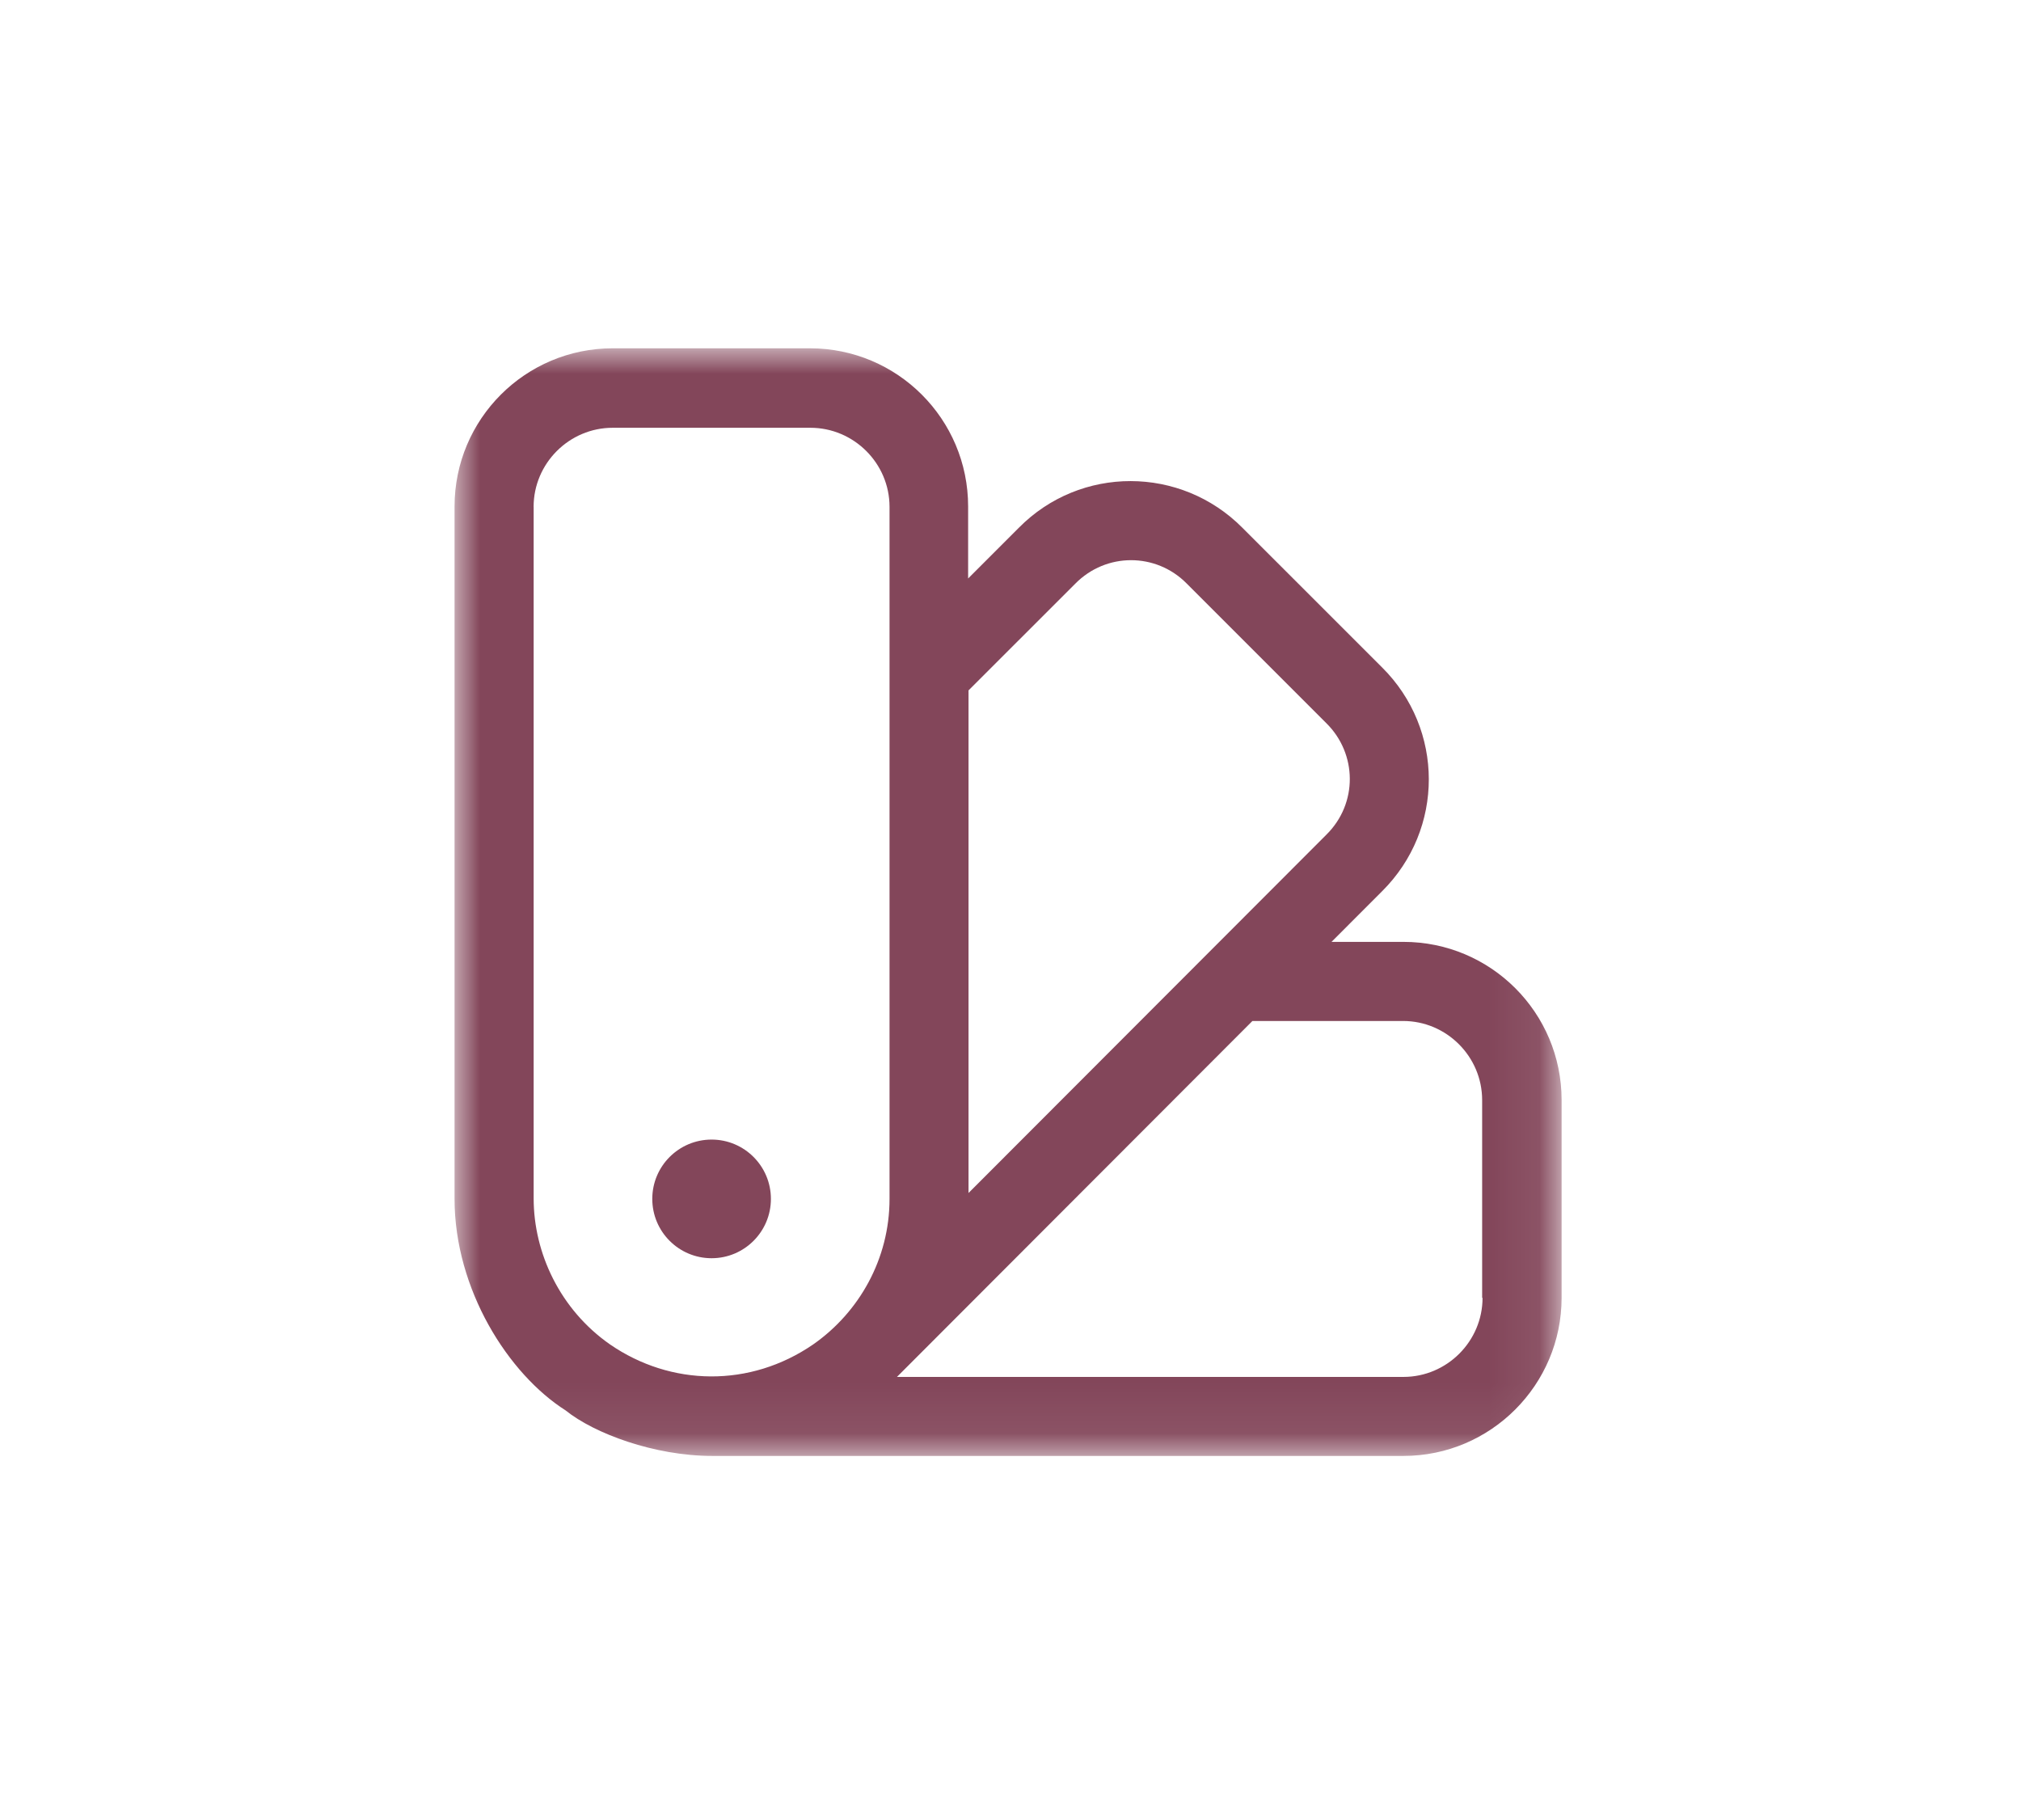 <?xml version="1.0" encoding="UTF-8"?>
<svg xmlns="http://www.w3.org/2000/svg" xmlns:xlink="http://www.w3.org/1999/xlink" id="Layer_1" version="1.1" viewBox="0 0 40.037 36.056">
  <defs>
    <mask id="mask" x="9.005" y="6.899" width="21.932" height="21.94" maskUnits="userSpaceOnUse">
      <g id="mask0_3546_13399">
        <path fill="#fff" d="M30.936,6.899H9.005v21.94h21.931V6.899Z"></path>
      </g>
    </mask>
  </defs>
  <g mask="url(#mask)">
    <g>
      <path fill="#83465a" d="M29.37,25.706c0,.861-.705,1.567-1.567,1.567h-10.034l7.042-7.05h2.985c.861,0,1.566.705,1.566,1.567v3.917h.008ZM10.571,10.039c0-.861.705-1.566,1.567-1.566h3.916c.862,0,1.568.705,1.568,1.566v13.708c0,1.191-.604,2.248-1.512,2.882-1.253.861-2.82.83-4.026,0-.988-.69-1.512-1.809-1.512-2.891v-13.7ZM21.303,11.56c.61-.619,1.598-.619,2.208,0l2.765,2.765c.611.603.627,1.59,0,2.208l-7.089,7.097v-9.955l2.116-2.115ZM27.803,18.656h-1.425l1.002-1.003c1.238-1.23,1.23-3.212,0-4.433l-2.766-2.765c-1.221-1.231-3.21-1.238-4.432,0l-1.003,1.003v-1.426c0-1.731-1.403-3.133-3.133-3.133h-3.908c-1.731,0-3.133,1.402-3.133,3.133v13.715c0,1.794,1.065,3.469,2.201,4.19.564.455,1.755.901,2.905.901h13.692c1.731,0,3.133-1.41,3.133-3.132v-3.917c0-1.731-1.402-3.133-3.133-3.133Z"></path>
      <path fill="#83465a" d="M14.097,22.572c.649,0,1.175.526,1.175,1.175s-.526,1.175-1.175,1.175-1.175-.526-1.175-1.175.526-1.175,1.175-1.175Z"></path>
    </g>
  </g>
</svg>
